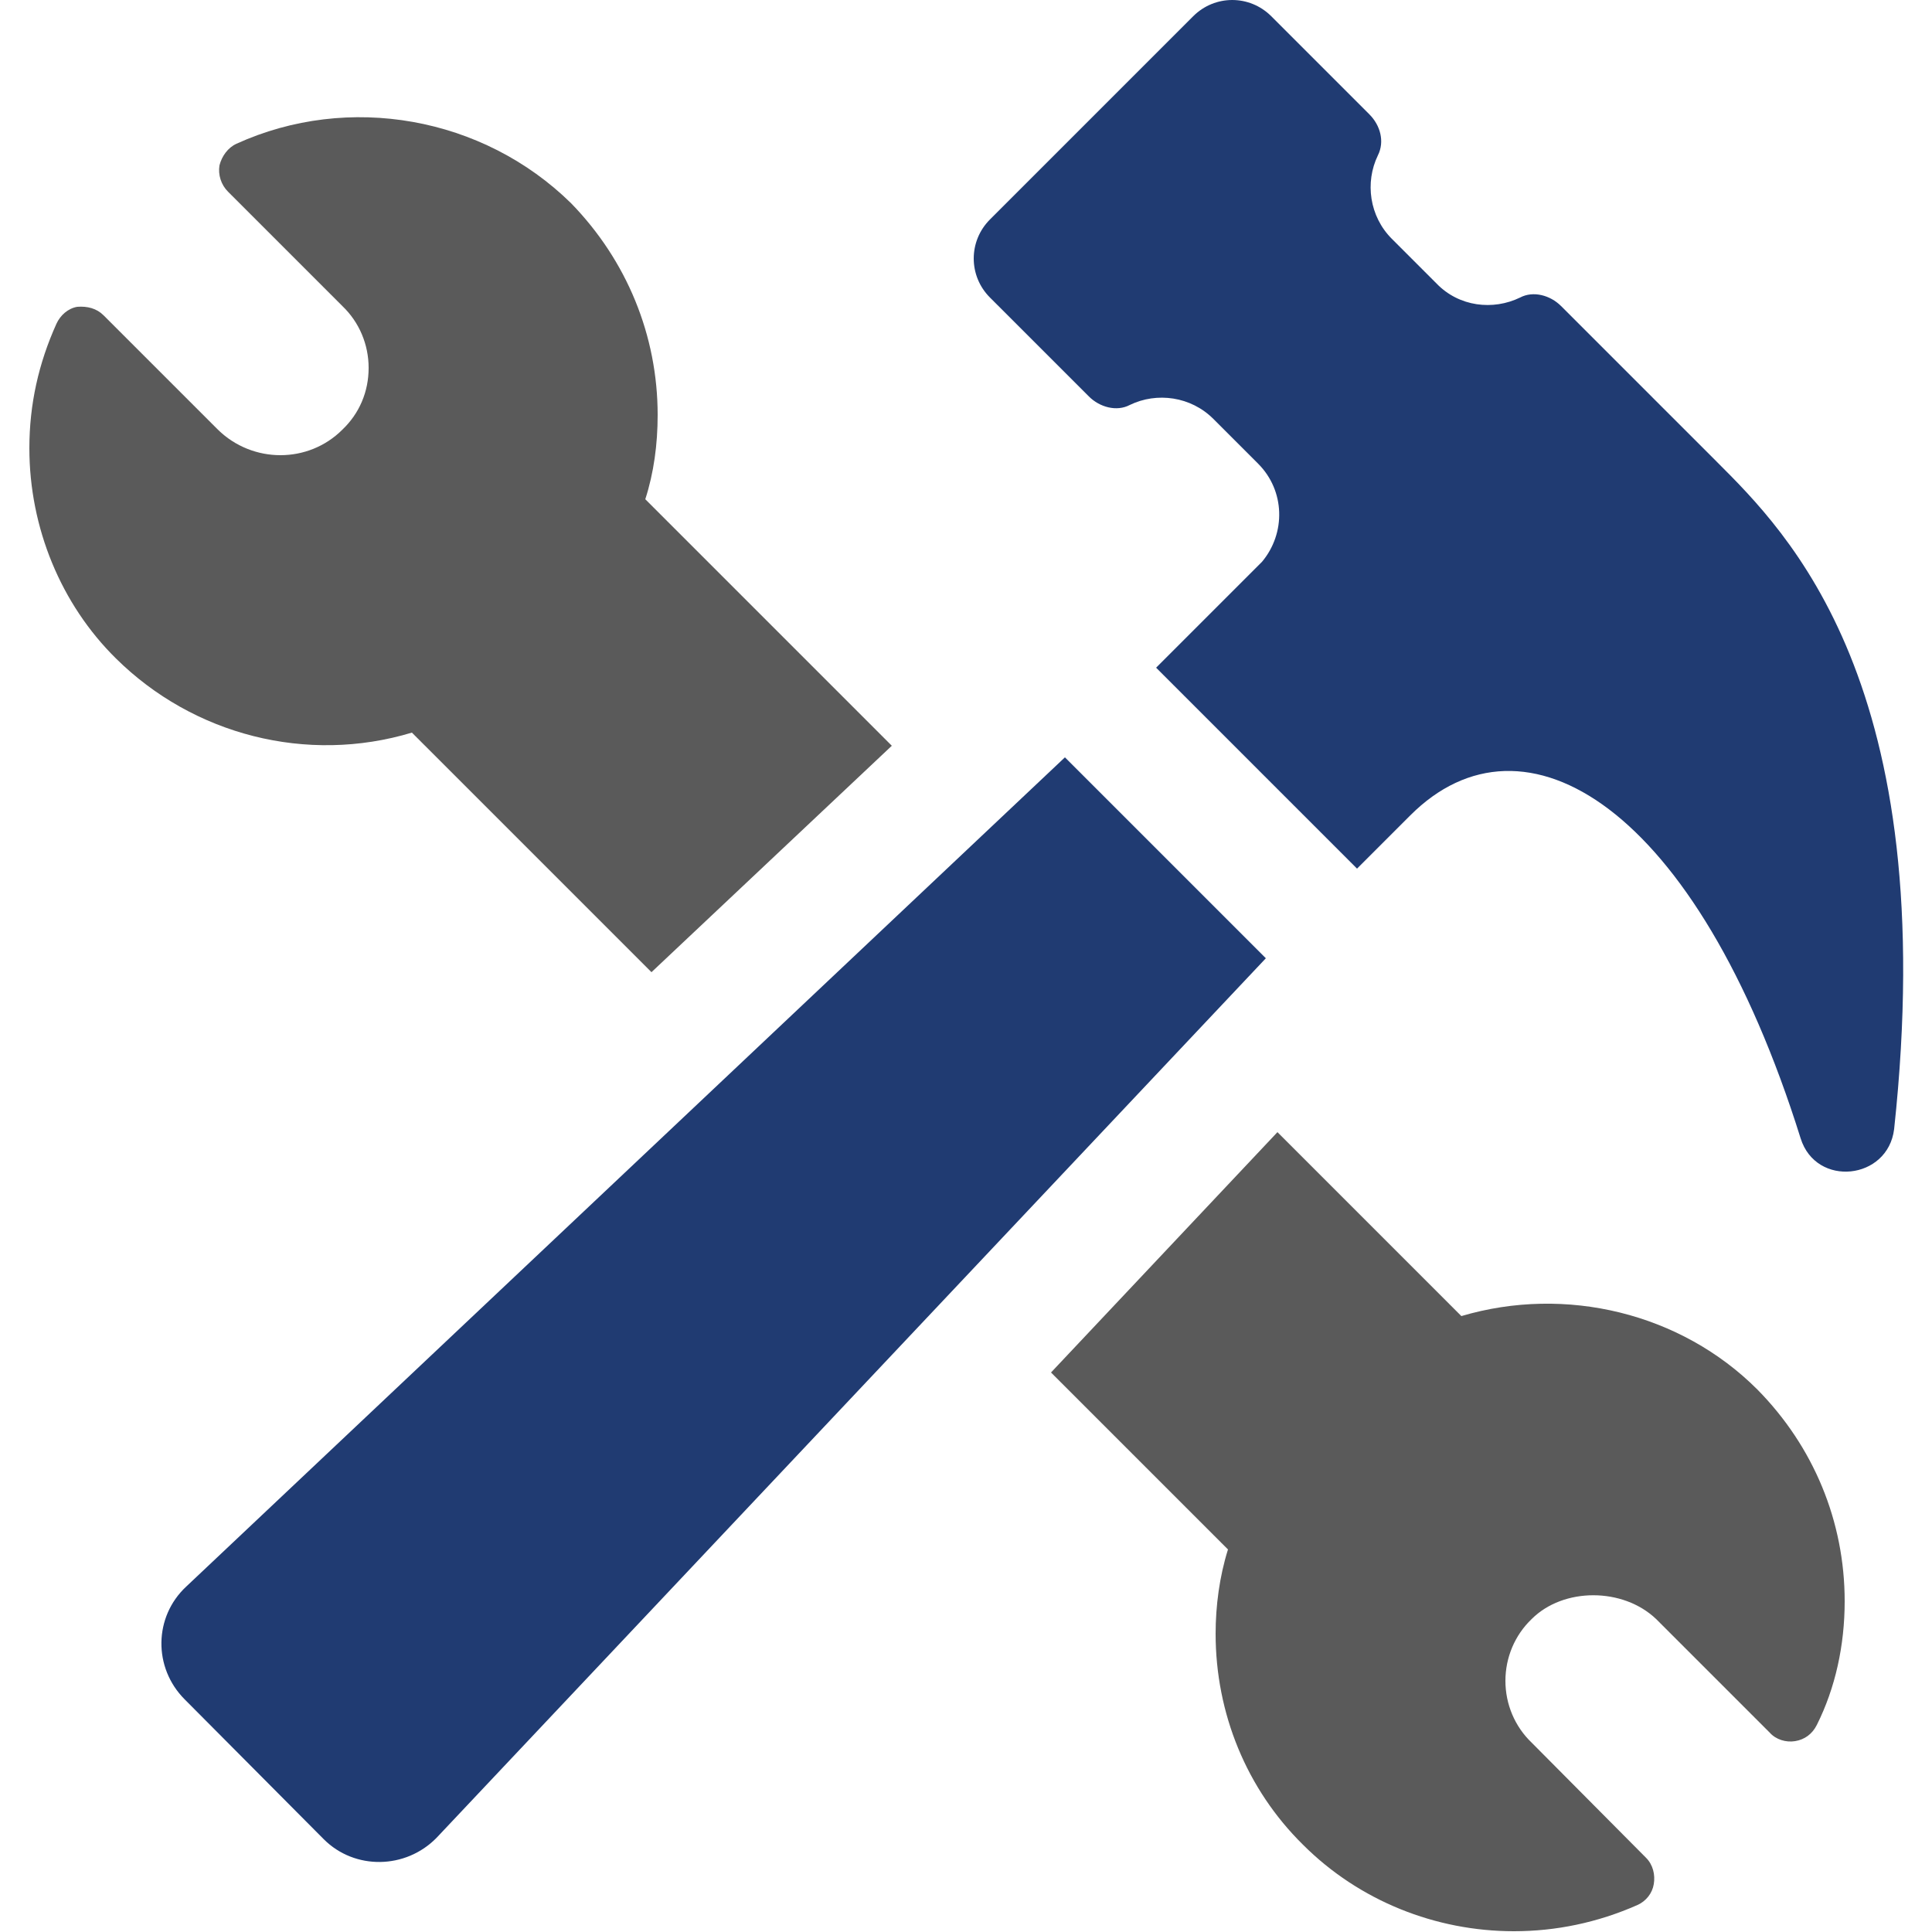 <?xml version="1.0" encoding="utf-8"?>
<!-- Generator: Adobe Illustrator 27.5.0, SVG Export Plug-In . SVG Version: 6.00 Build 0)  -->
<svg version="1.1" id="Ebene_1" xmlns="http://www.w3.org/2000/svg" xmlns:xlink="http://www.w3.org/1999/xlink" x="0px" y="0px"
	 viewBox="0 0 250 250" style="enable-background:new 0 0 250 250;" xml:space="preserve">
<style type="text/css">
	.st0{fill:#5A5A5A;}
	.st1{fill:#203B72;}
</style>
<g>
	<path class="st0" d="M53.3,94.8l31,31l31.1-29.3L83.5,64.6c1.1-3.4,1.6-7.1,1.6-10.9c0-10.3-4-20-11.2-27.4
		C62.5,15.1,45.1,12,30.6,18.6c-1.1,0.5-1.9,1.6-2.2,2.8c-0.2,1.2,0.2,2.5,1.1,3.4l14.8,14.8c2.2,2.1,3.4,5,3.4,8
		c0,3.1-1.2,5.9-3.4,8c-4.4,4.4-11.6,4.4-16.1,0L13.4,40.8c-0.9-0.9-2.1-1.2-3.4-1.1c-1.2,0.2-2.2,1.1-2.7,2.2C5,47,3.8,52.3,3.8,58
		c0,10.3,4.1,20.2,11.2,27.2C25,95.1,39.7,98.9,53.3,94.8z"/>
	<path class="st0" d="M189.1,170.3l-23.8-23.8L136,177.6l22.9,22.9c-1.1,3.5-1.6,7.3-1.6,10.9c0,10.3,4,20.1,11.3,27.3
		c7.3,7.3,17.2,11.2,27.3,11.2c5.4,0,10.8-1.1,16-3.4c1.1-0.5,1.9-1.5,2.1-2.7c0.2-1.2-0.1-2.5-1-3.4l-14.8-14.9
		c-2.2-2.1-3.4-5-3.4-8c0-3,1.2-5.9,3.4-8c4.1-4.1,11.8-4.1,16.1,0l14.7,14.7c0.8,0.9,2.1,1.3,3.3,1.1c1.2-0.2,2.2-0.9,2.8-2.1
		c2.4-4.8,3.6-10.3,3.6-16c0-10.3-4-20-11.3-27.4C217.5,169.9,202.6,166.3,189.1,170.3z"/>
	<path class="st1" d="M137.8,98L24.1,205.3c-4.2,3.9-4.3,10.5-0.2,14.6L41.9,238c4,4,10.6,3.9,14.6-0.2L163.8,124L137.8,98z"/>
	<path class="st1" d="M202,39.6c-1.4-1.4-3.6-2-5.3-1.1c-3.5,1.7-7.9,1.2-10.8-1.8l-5.8-5.8c-2.9-2.9-3.5-7.3-1.8-10.8
		c0.9-1.8,0.3-3.9-1.1-5.3L164.5,2.1c-2.8-2.8-7.3-2.8-10.1,0l-26.3,26.3c-2.8,2.8-2.8,7.3,0,10.1l12.8,12.8c1.4,1.4,3.6,2,5.3,1.1
		c3.5-1.7,7.9-1.1,10.8,1.8l5.8,5.8c3.5,3.5,3.6,9,0.5,12.7l-13.7,13.7l26,26l6.9-6.9c14.7-14.7,37-1.3,50.5,41.8
		c2,6.4,11.3,5.4,12.1-1.2c6.2-57.6-13.8-77.2-23-86.4C213.3,50.9,208.2,45.8,202,39.6z"/>
</g>
</svg>
